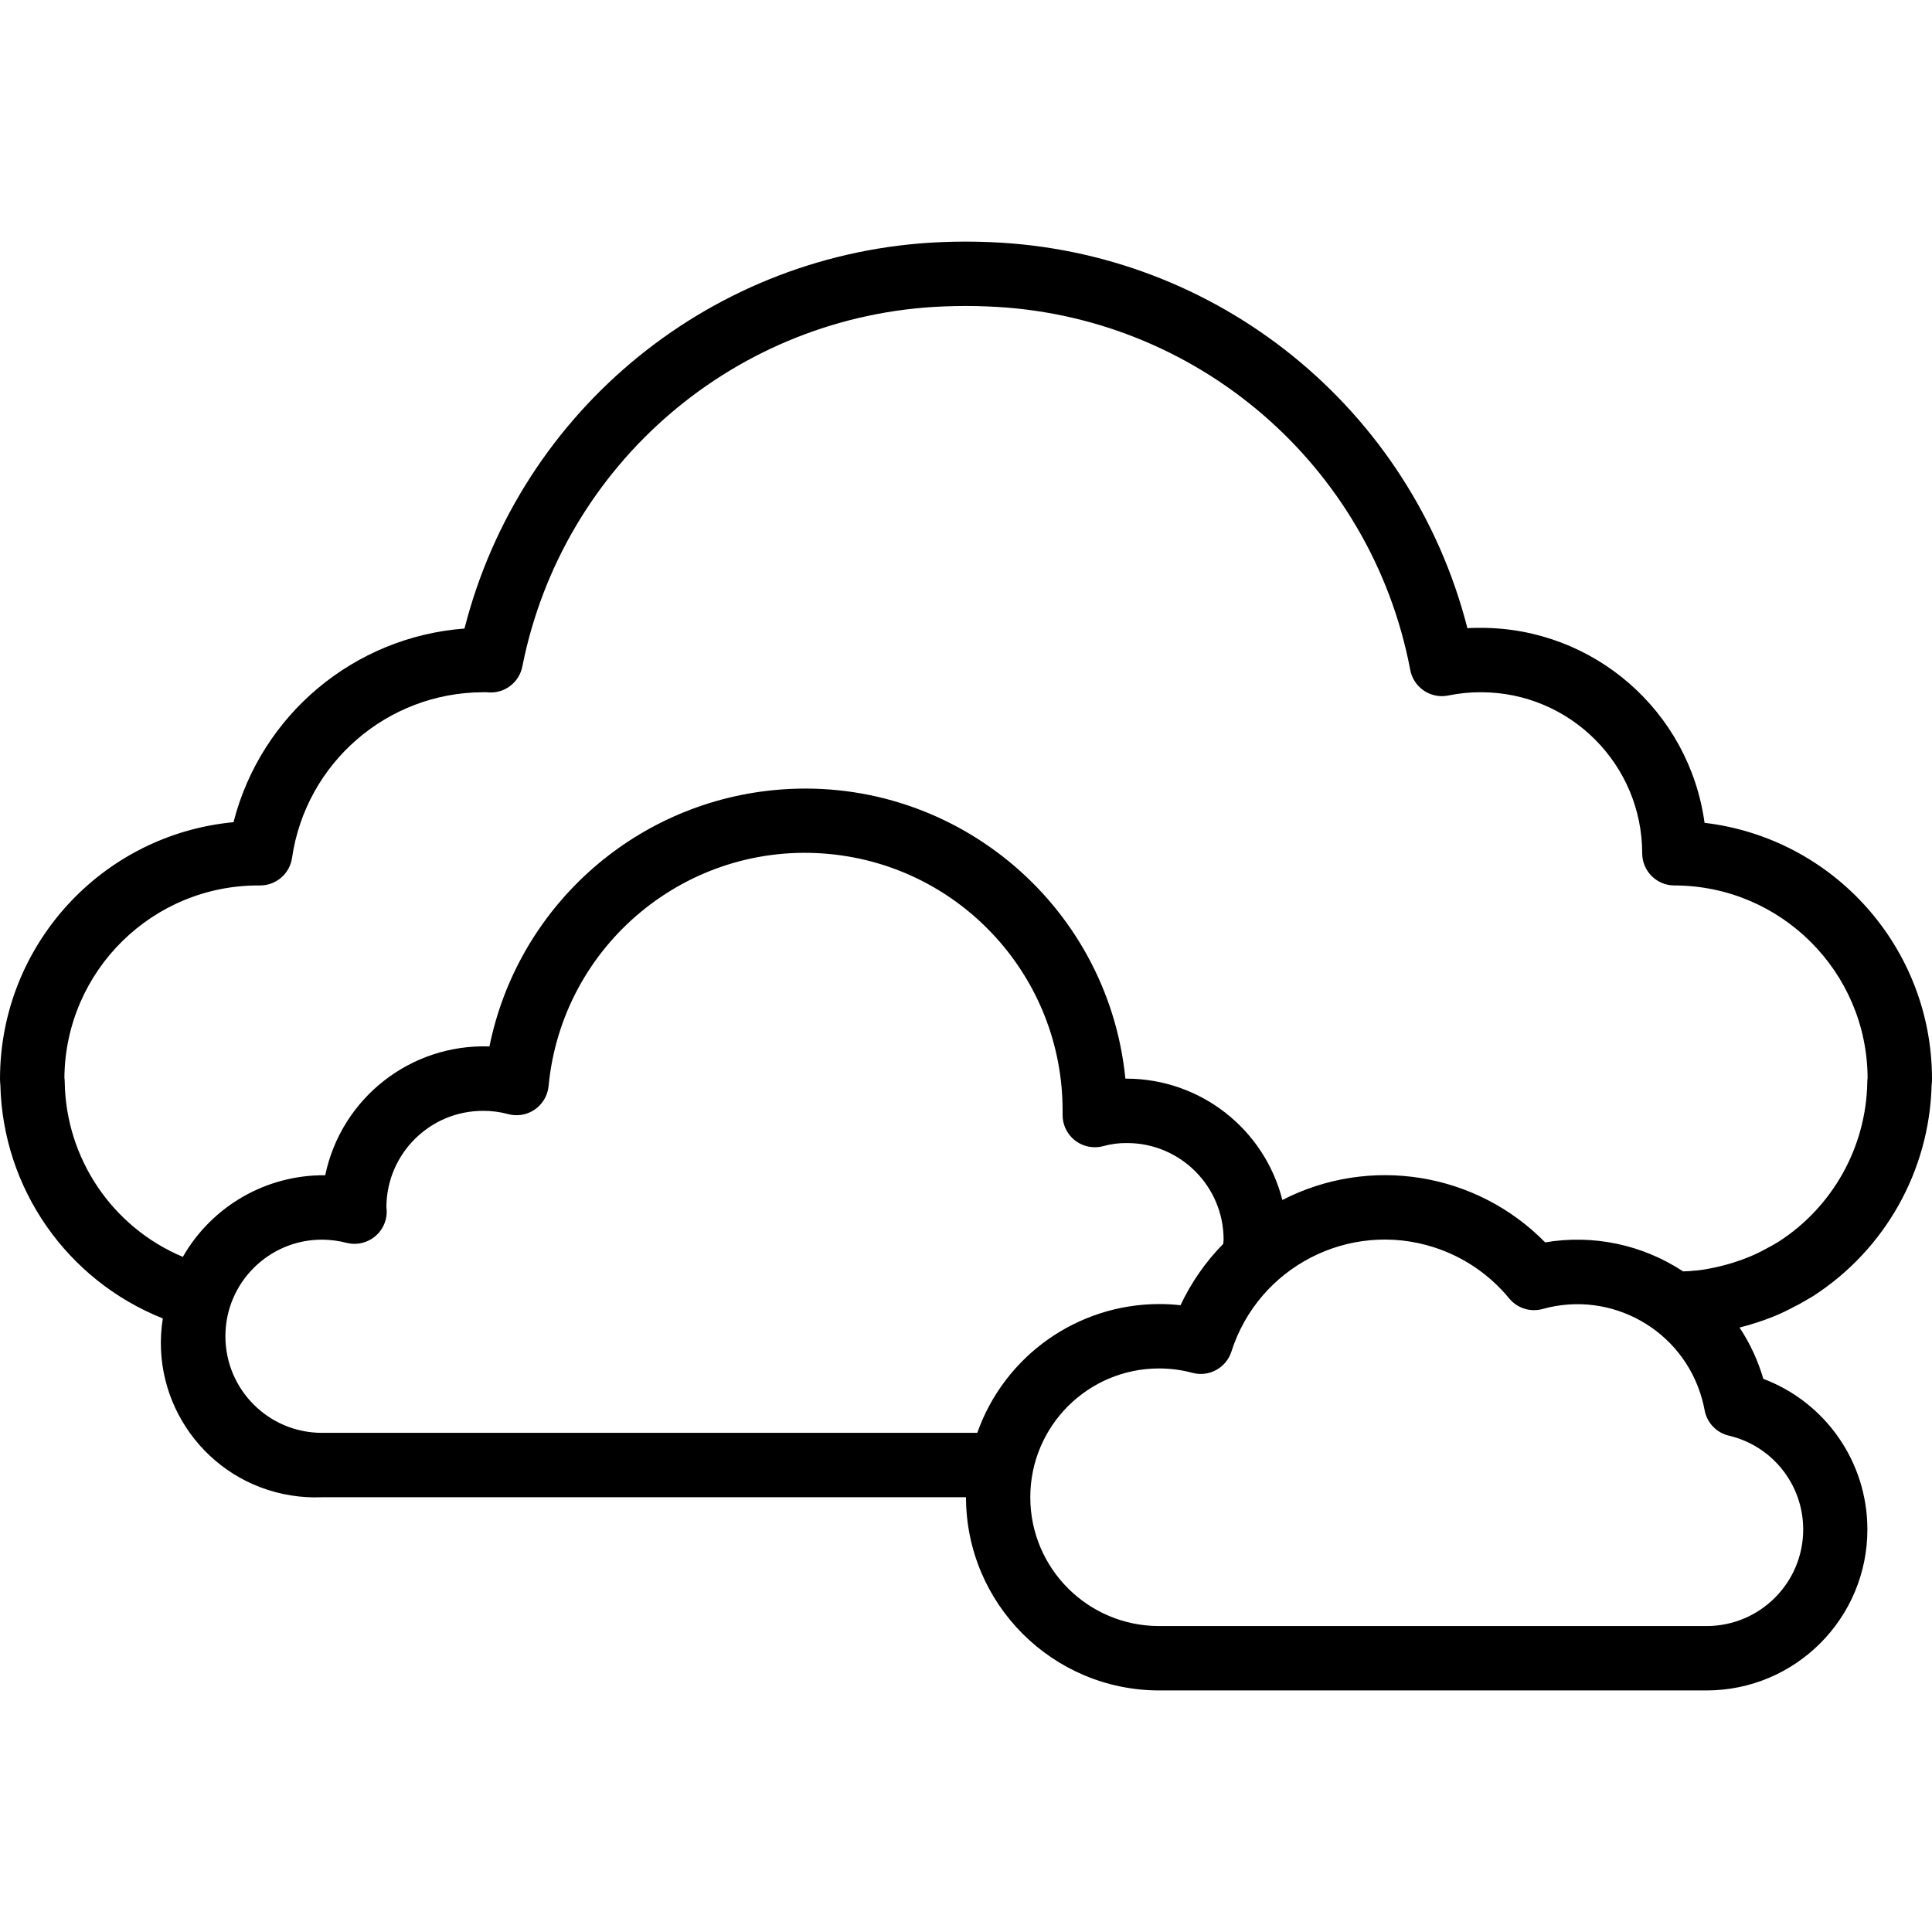 <svg xmlns="http://www.w3.org/2000/svg" fill="none" viewBox="0 0 36 36" height="36" width="36">
<g clip-path="url(#clip0_1096:4896)">
<path fill="black" d="M33.449 24.34L33.521 24.304L33.596 24.261C33.656 24.226 33.716 24.193 33.788 24.149C35.127 23.284 35.952 21.813 35.993 20.219C35.998 20.179 36 20.139 36 20.099C35.997 17.667 34.178 15.62 31.762 15.332C31.476 13.252 29.7 11.702 27.6 11.699C27.514 11.699 27.428 11.699 27.343 11.706C26.296 7.606 22.68 4.68 18.452 4.512C18.14 4.498 17.846 4.499 17.528 4.512C13.305 4.69 9.699 7.616 8.655 11.712C6.595 11.868 4.864 13.319 4.351 15.32C1.886 15.555 0.003 17.623 4.13305e-05 20.099C-0 20.139 0.002 20.179 0.007 20.219C0.053 22.144 1.245 23.855 3.034 24.567C2.782 26.137 3.852 27.614 5.422 27.865C5.613 27.896 5.807 27.907 6 27.899H18C18.002 29.886 19.613 31.497 21.6 31.499H31.8C33.457 31.497 34.798 30.152 34.796 28.495C34.795 27.249 34.023 26.133 32.857 25.693C32.758 25.354 32.609 25.031 32.414 24.737C32.634 24.681 32.85 24.611 33.061 24.526C33.194 24.471 33.323 24.409 33.449 24.34ZM18.21 26.699H6C5.006 26.699 4.2 25.893 4.2 24.899C4.2 23.905 5.006 23.099 6 23.099C6.155 23.1 6.31 23.12 6.46 23.159C6.782 23.239 7.107 23.044 7.188 22.723C7.207 22.648 7.211 22.57 7.2 22.494C7.203 21.502 8.008 20.699 9 20.699C9.157 20.698 9.314 20.718 9.466 20.759C9.785 20.847 10.115 20.659 10.203 20.339C10.212 20.306 10.218 20.271 10.222 20.237C10.473 17.598 12.816 15.662 15.455 15.913C17.921 16.148 19.804 18.221 19.8 20.699V20.777C19.8 21.108 20.068 21.377 20.4 21.377C20.455 21.377 20.51 21.37 20.563 21.355C20.705 21.316 20.852 21.297 21 21.299C21.994 21.299 22.8 22.105 22.8 23.099C22.8 23.126 22.795 23.151 22.793 23.178C22.465 23.511 22.196 23.898 21.997 24.321C21.865 24.306 21.733 24.299 21.6 24.299C20.076 24.301 18.718 25.262 18.21 26.699ZM33.6 28.499C33.6 29.493 32.794 30.299 31.8 30.299H21.6C20.274 30.3 19.199 29.226 19.198 27.901C19.197 26.575 20.271 25.5 21.596 25.499C21.806 25.499 22.016 25.526 22.219 25.581C22.528 25.664 22.849 25.489 22.946 25.183C23.451 23.605 25.14 22.736 26.718 23.241C27.268 23.417 27.756 23.749 28.122 24.195C28.273 24.378 28.517 24.454 28.745 24.391C30.027 24.033 31.356 24.782 31.713 26.063C31.733 26.132 31.749 26.201 31.762 26.271C31.803 26.507 31.981 26.696 32.214 26.751C33.026 26.941 33.6 27.665 33.6 28.499ZM32.906 23.27C32.809 23.324 32.709 23.372 32.606 23.415C32.358 23.517 32.1 23.593 31.835 23.641C31.759 23.657 31.682 23.668 31.604 23.675C31.58 23.675 31.557 23.677 31.534 23.68C31.474 23.688 31.418 23.687 31.361 23.69C30.604 23.191 29.685 22.998 28.792 23.15C27.508 21.843 25.524 21.523 23.895 22.36C23.558 21.035 22.368 20.105 21 20.099H20.97C20.641 16.802 17.701 14.395 14.404 14.724C11.786 14.986 9.644 16.921 9.12 19.499C7.652 19.448 6.36 20.461 6.06 21.899C4.966 21.888 3.951 22.47 3.407 23.42C2.091 22.867 1.227 21.587 1.206 20.159C1.206 20.133 1.204 20.107 1.2 20.082C1.218 18.085 2.851 16.481 4.847 16.499C4.847 16.499 4.848 16.499 4.848 16.499C5.147 16.499 5.4 16.279 5.442 15.983C5.701 14.216 7.214 12.904 9 12.899C9.024 12.898 9.048 12.898 9.071 12.899C9.387 12.938 9.679 12.723 9.735 12.409C10.489 8.632 13.732 5.863 17.58 5.71C17.857 5.699 18.124 5.698 18.398 5.71C22.279 5.854 25.547 8.659 26.276 12.473C26.333 12.8 26.643 13.019 26.969 12.963C26.976 12.961 26.982 12.96 26.989 12.959C27.19 12.918 27.395 12.898 27.6 12.899C29.256 12.901 30.598 14.243 30.6 15.899C30.6 16.23 30.869 16.499 31.2 16.499C33.18 16.502 34.788 18.102 34.8 20.082C34.796 20.114 34.794 20.145 34.794 20.177C34.77 21.375 34.153 22.483 33.147 23.134C33.101 23.163 33.055 23.188 33.008 23.215L32.906 23.27Z"></path>
</g>
<defs>
<clipPath id="clip0_1096:4896">
<rect fill="white" height="36" width="36"></rect>
</clipPath>
</defs>
</svg>
